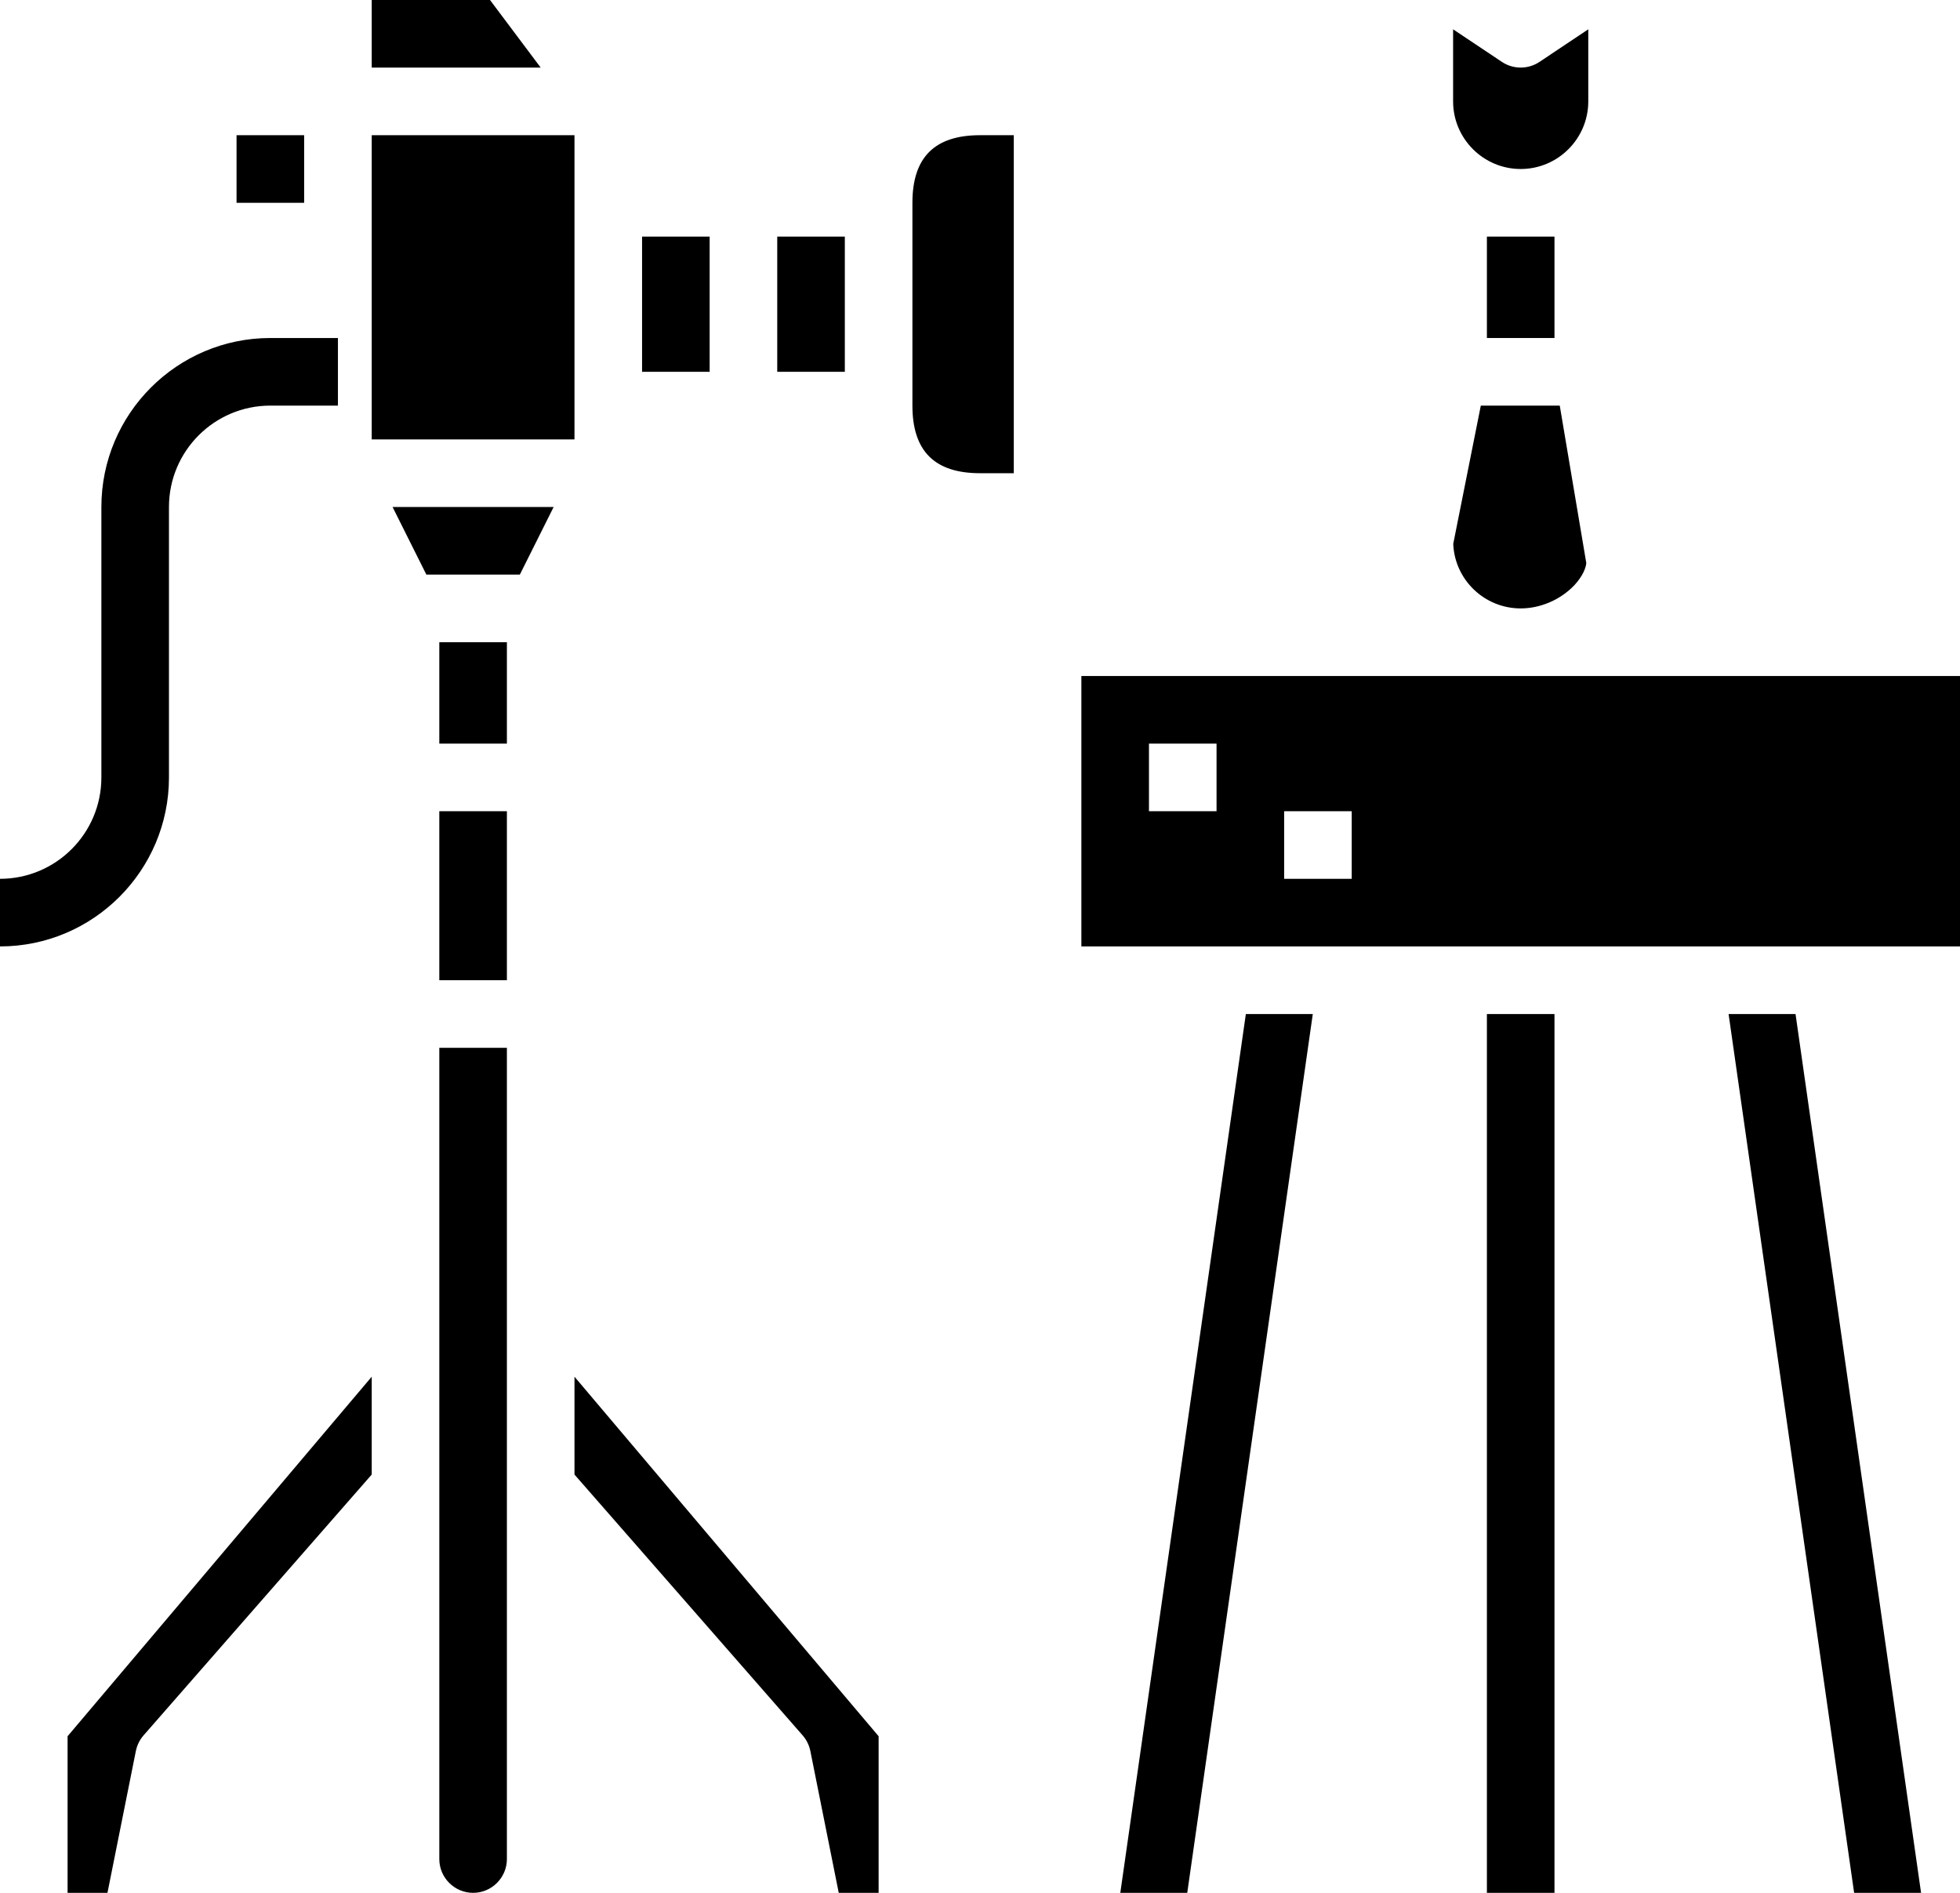 <?xml version="1.0" encoding="UTF-8"?><svg xmlns="http://www.w3.org/2000/svg" xmlns:xlink="http://www.w3.org/1999/xlink" height="56.0" preserveAspectRatio="xMidYMid meet" version="1.0" viewBox="2.0 4.0 58.0 56.0" width="58.0" zoomAndPan="magnify"><g id="change1_1"><path d="M 19 8 L 13 8 L 13 17 L 19 17 L 19 8" fill="inherit"/><path d="M 15 59 C 15 59.551 15.449 60 16 60 C 16.551 60 17 59.551 17 59 L 17 35 L 15 35 L 15 59" fill="inherit"/><path d="M 4 60 L 5.18 60 L 6.02 55.805 C 6.055 55.633 6.133 55.473 6.246 55.344 L 13 47.625 L 13 44.73 L 4 55.367 L 4 60" fill="inherit"/><path d="M 16.5 4 L 13 4 L 13 6 L 18 6 L 16.5 4" fill="inherit"/><path d="M 11 10 L 11 8 L 9 8 L 9 10 L 11 10" fill="inherit"/><path d="M 27 11 L 25 11 L 25 15 L 27 15 L 27 11" fill="inherit"/><path d="M 15 33 L 17 33 L 17 28 L 15 28 L 15 33" fill="inherit"/><path d="M 23 15 L 23 11 L 21 11 L 21 15 L 23 15" fill="inherit"/><path d="M 29 10 L 29 16 C 29 17.344 29.656 18 31 18 L 32 18 L 32 8 L 31 8 C 29.656 8 29 8.656 29 10" fill="inherit"/><path d="M 15 26 L 17 26 L 17 23 L 15 23 L 15 26" fill="inherit"/><path d="M 19 47.625 L 25.754 55.344 C 25.867 55.473 25.945 55.633 25.98 55.805 L 26.82 60 L 28 60 L 28 55.367 L 19 44.73 L 19 47.625" fill="inherit"/><path d="M 14.617 21 L 17.383 21 L 18.383 19 L 13.617 19 L 14.617 21" fill="inherit"/><path d="M 35.152 60 L 37.133 60 L 40.848 34 L 38.867 34 L 35.152 60" fill="inherit"/><path d="M 49 4.867 L 47.555 5.832 C 47.219 6.055 46.781 6.055 46.445 5.832 L 45 4.867 L 45 7 C 45 8.102 45.898 9 47 9 C 48.102 9 49 8.102 49 7 L 49 4.867" fill="inherit"/><path d="M 46 60 L 48 60 L 48 34 L 46 34 L 46 60" fill="inherit"/><path d="M 45.004 20.09 C 45.047 21.152 45.926 22 47 22 C 47.586 22 48.18 21.742 48.586 21.316 C 48.836 21.047 48.93 20.801 48.941 20.656 L 48.156 16 L 45.82 16 L 45.004 20.09" fill="inherit"/><path d="M 36 26 L 38 26 L 38 28 L 36 28 Z M 40 28 L 42 28 L 42 30 L 40 30 Z M 34 32 L 60 32 L 60 24 L 34 24 L 34 32" fill="inherit"/><path d="M 53.152 34 L 56.867 60 L 58.848 60 L 55.133 34 L 53.152 34" fill="inherit"/><path d="M 46 11 L 46 14 L 48 14 L 48 11 L 46 11" fill="inherit"/><path d="M 7 27 L 7 19 C 7 17.344 8.344 16 10 16 L 12 16 L 12 14 L 10 14 C 7.242 14 5 16.242 5 19 L 5 27 C 5 28.656 3.656 30 2 30 L 2 32 C 4.758 32 7 29.758 7 27" fill="inherit"/></g></svg>